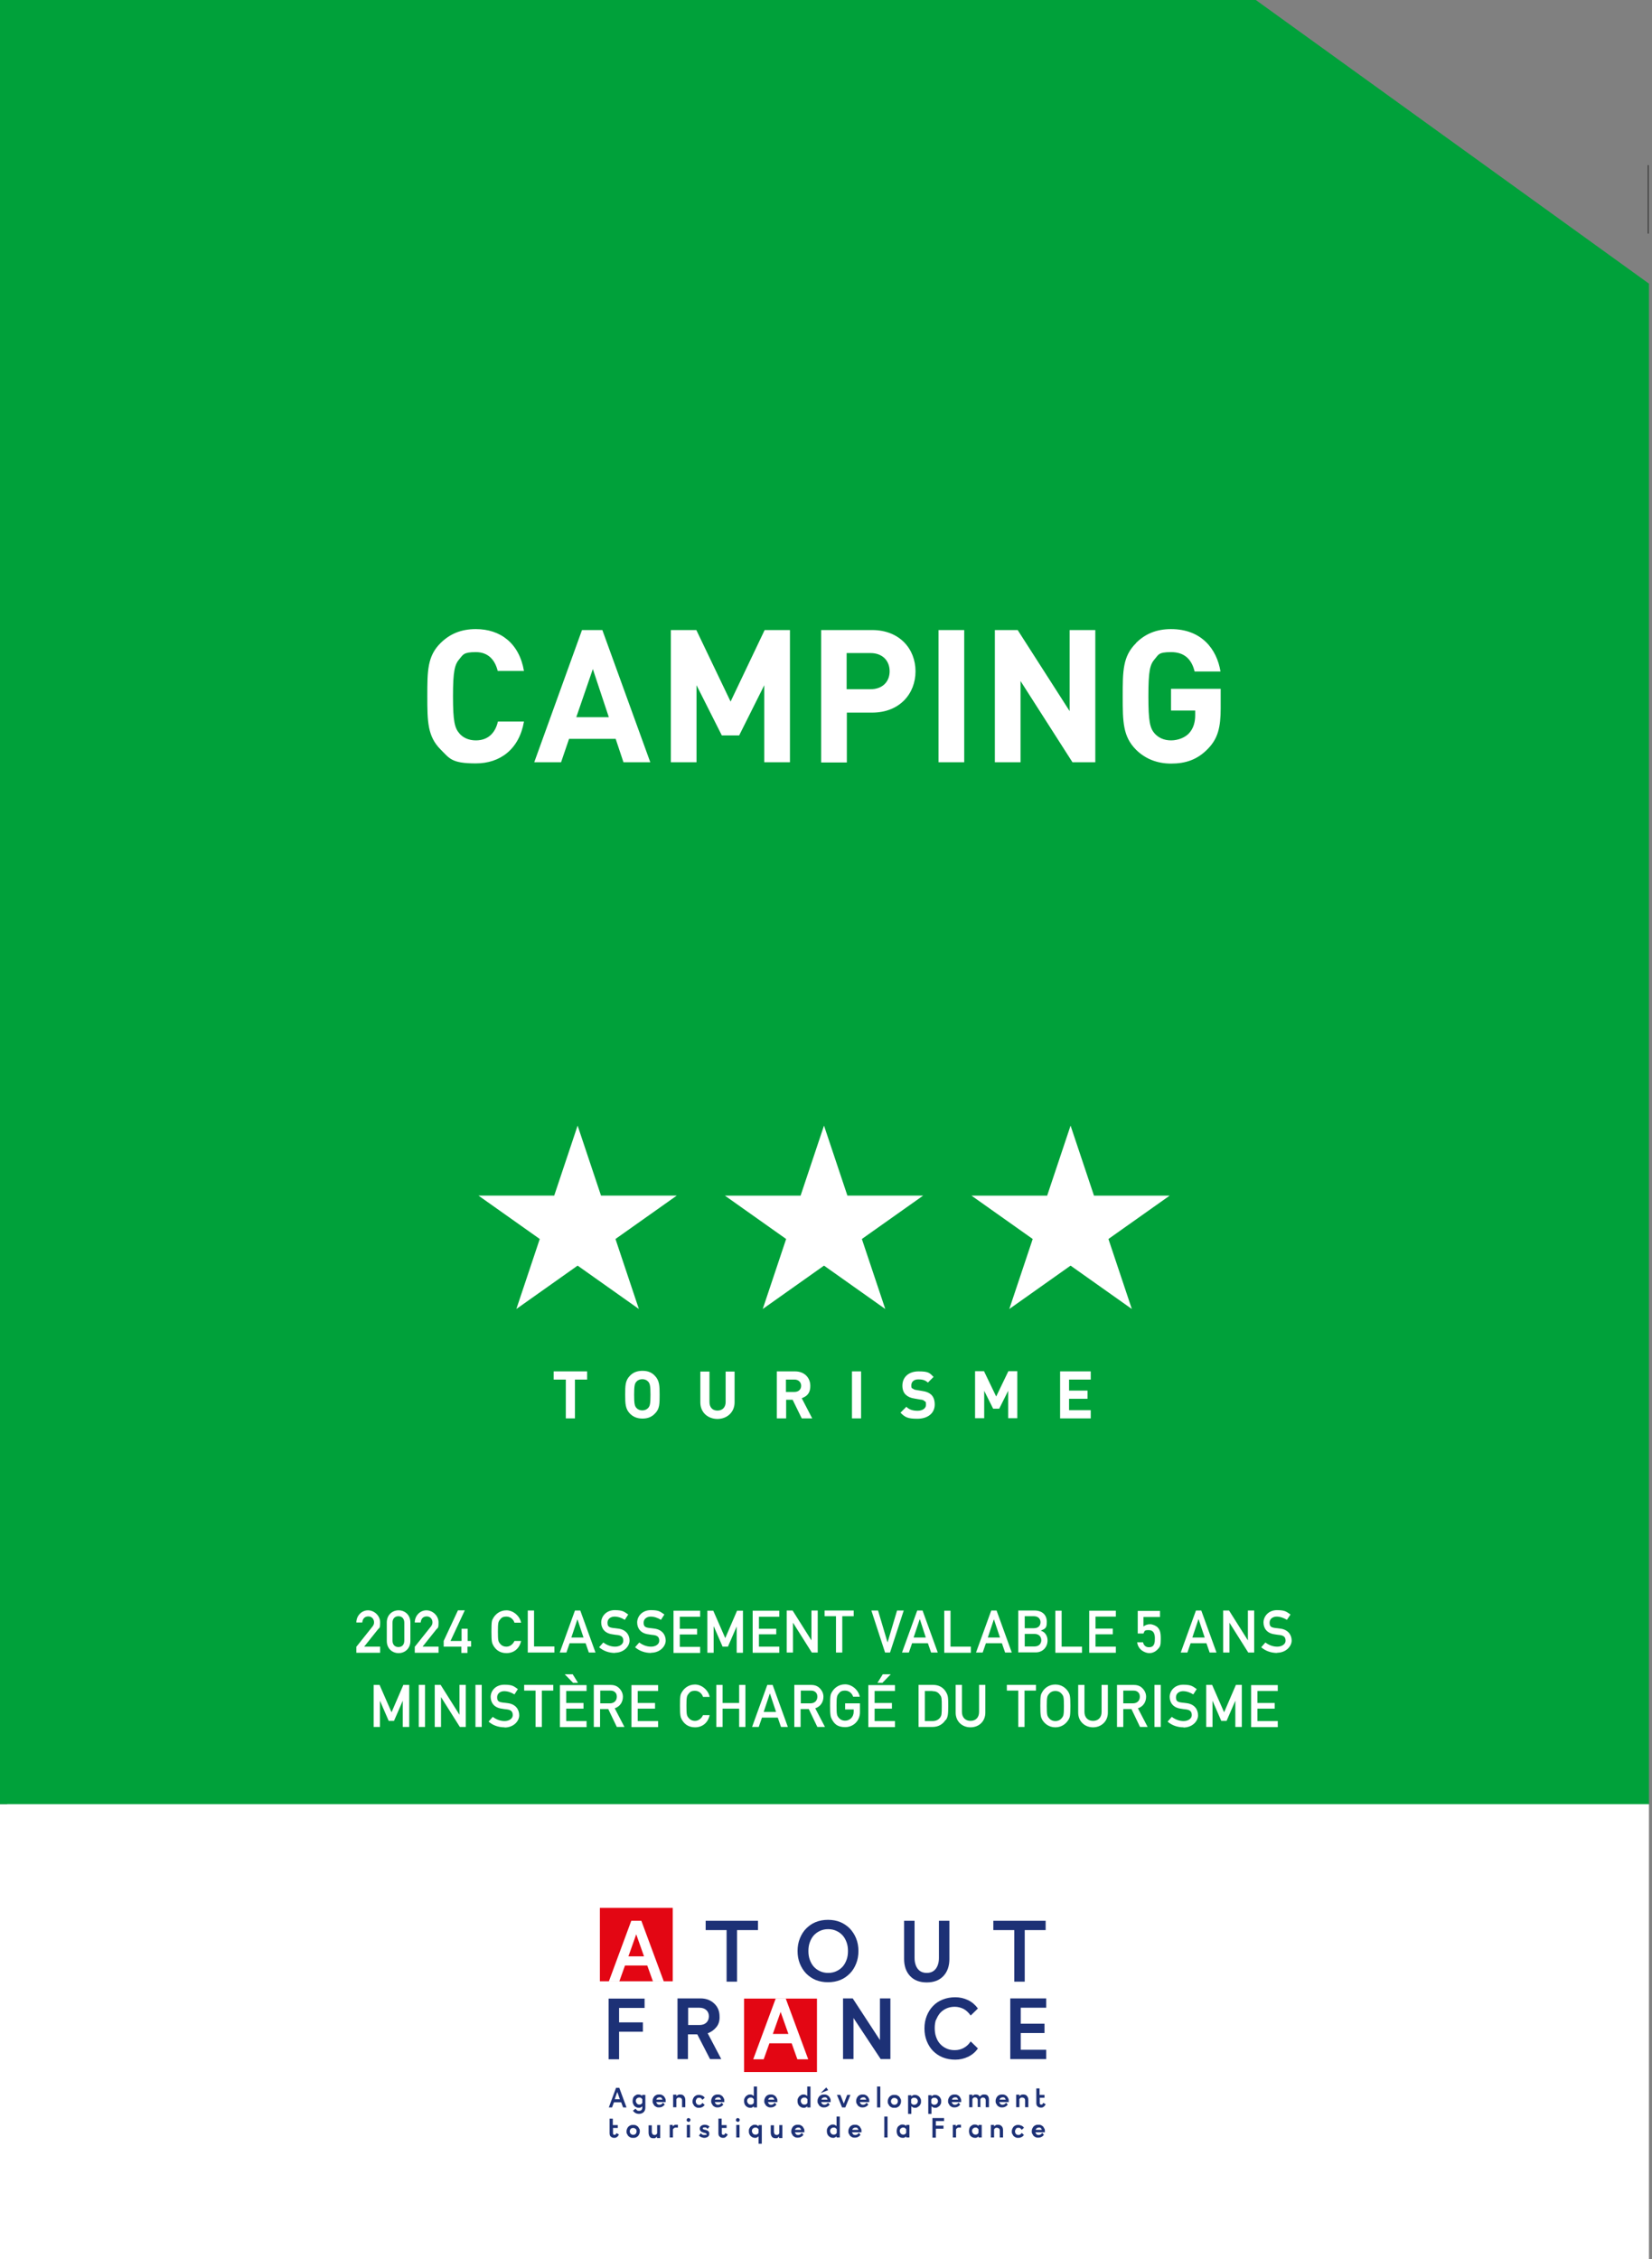 <svg xmlns="http://www.w3.org/2000/svg" version="1.1" viewBox="0 0 868.3 1187.6"><rect x="0" y="0" width="868.3" height="1187.6" fill="#808080" stroke="none"/><defs><clipPath id="clippath"><path class="st7" d="M315.3 1002.9h234.6v124H315.3z"/></clipPath><clipPath id="clippath-1"><path class="st7" d="M315.3 1002.9h234.6v124H315.3z"/></clipPath><clipPath id="clippath-2"><path class="st7" d="M315.3 1002.9h234.6v124H315.3z"/></clipPath><style>.st5{fill:#fff}.st7{fill:none}.st12{fill:#1d3176}.st13{fill:#00a13a}</style></defs><path class="st5" d="M3.8 168.3h862.7v1021.1H3.8z" id="Calque_2"/><g id="Calque_1"><g id="Elément"><path class="st7" d="M199.7 865.6h-8.4l7.1-8.9c.9-1.2 1.3-2.4 1.3-3.9 0-3.5-2.7-6.3-6.4-6.3s-6.1 2.8-6.1 6.4h3.1c.2-2 1.5-3.2 3.2-3.2s3 1.6 3 3.1-.1 1.3-.8 2.2l-8.6 10.8v3h12.5v-3.2zm6 34.5l-6.3-14.4h-3.1v22.1h3.3V894l4.6 10.6h2.8l4.6-10.6h.1v13.8h3.3v-22.1h-3.2l-6.1 14.4zm3.7-53.6c-3.2 0-6.2 2.3-6.2 6.4v9.7c0 4.1 3 6.4 6.2 6.4s6.2-2.3 6.2-6.4v-9.7c0-4.1-3-6.4-6.2-6.4zm40.7-445.2c12.8 0 22.8-7.4 25.3-22h-13.7c-1.4 5.7-4.9 9.9-11.6 9.9s-6.7-1.4-8.6-3.6c-2.5-2.9-3.4-6.3-3.4-19.6s.9-16.7 3.4-19.6c1.9-2.2 4.9-3.6 8.6-3.6 6.7 0 10.2 4.2 11.5 9.9h13.8c-2.5-14.5-12.4-22-25.3-22s-13.8 2.6-18.5 7.3c-6.9 6.9-7 14.7-7 28s0 21.1 7 28c4.8 4.7 10.6 7.3 18.5 7.3zm118 319.6v16.2c0 5.2 4 8.7 9 8.7s9-3.4 9-8.7v-16.2h-4.7v16c0 2.8-1.7 4.5-4.3 4.5s-4.2-1.7-4.2-4.5v-16h-4.8zm-1.9-360.7l13.2 26.4h9.2l13.1-26.4v40.5h13.5v-69.5h-13.3L384 368.8l-18-37.6h-13.3v69.5h13.5v-40.5zm-64 385.4v-20.4h6.4v-4.3H291v4.3h6.4v20.4h4.8zm-3.1-357.2h24.5l4.1 12.3h14l-25.2-69.5H306l-25.2 69.5h14.1l4.2-12.3zm-32.9 461.4c2.1 0 3.7 1.5 4.2 3.2h3.5c-.7-3.6-3.5-6.5-7.7-6.5s-5.8 2-6.9 4c-.7 1.3-1 1.9-1 7.2s.2 6 1 7.3c1.1 1.9 3.4 4 6.9 4s6.8-2.2 7.7-6.4h-3.5c-.9 2-2.3 3-4.2 3s-2.7-.7-3.4-1.6c-.9-1.1-1.1-1.7-1.1-6.3s.2-5.1 1.1-6.3c.7-.9 1.8-1.6 3.4-1.6zm-16.3 35.9h3.3v22.1h-3.3zm17 9.5c-1.1-.1-1.9-.2-2.5-.3-2.2-.3-3.1-1.6-3.1-2.8 0-2.1 1.6-3.2 3.7-3.2s3.8.7 5.4 1.7l1.8-2.8c-2-1.3-4.4-2.3-7.1-2.3-4.5 0-7.2 2.7-7.2 6.4s2 5.7 5.8 6.2c1.1.2 1.9.3 2.9.4 2 .2 2.9 1.4 2.9 3s-1.6 3.1-4.3 3.1-4.6-.9-6.2-2.2l-2.2 2.5c2.3 2 5.1 3 8.4 3 4.7 0 7.7-2.4 7.7-6.4s-1.9-5.9-6-6.4zm8.6-6.5h6v19.1h3.3v-19.1h6v-3h-15.3v3zm-55.5-3h3.3v22.1H220zm25.7-29.6h-3.2v6.4h-5.8l7.5-16h-3.5l-7.5 16v3.1h9.3v3.3h3.2v-3.3h1.8v-3.1h-1.8v-6.4zm-15.3 9.5H222l7.1-8.9c.9-1.2 1.3-2.4 1.3-3.9 0-3.5-2.7-6.3-6.4-6.3s-6.1 2.8-6.1 6.4h3.1c.2-2 1.5-3.2 3.2-3.2s3 1.6 3 3.1-.1 1.3-.8 2.2l-8.6 10.8v3h12.5v-3.2zm11.1 35.8h-.1l-9.9-15.7h-3.1v22.1h3.3v-15.7l10 15.7h3.1v-22.1h-3.3v15.7zm313.1-54.7v22h14.1v-3.1H558v-18.9h-3.4zm-273.9 0h-3.3v22h14v-3.1h-10.7v-18.9zm292.6-121.5v-4.3h-16.2v24.7h16.2v-4.3h-11.4v-6h9.7V731h-9.7v-5.8h11.4zm-77 121.5v22h14v-3.1h-10.7v-18.9h-3.3zm38.4-101.1v-24.7H530l-6.4 13.3-6.4-13.3h-4.7v24.7h4.8v-14.4l4.7 9.3h3.2l4.7-9.3v14.4h4.8zm-4.2-57.5l32.1-22.8 32.2 22.8-12.2-36.8 32.1-22.8H575l-12.4-36.8-12.2 36.8h-39.8l32.2 22.8-12.3 36.8zm85-286.8c7.4 0 13.8-1.8 19.5-7.9 5-5.3 6.6-11.1 6.6-21.2V362h-26.1v11.4h12.7v2.5c0 3.6-.9 6.7-3.1 9.3-2.1 2.4-5.4 3.9-9.6 3.9s-6.6-1.4-8.6-3.6c-2.5-2.9-3.3-6.3-3.3-19.6s.8-16.6 3.3-19.5c2-2.2 4.9-3.7 8.6-3.7 6.9 0 10.9 3.5 12.4 10.2h13.6c-1.8-11.7-9.9-22.3-26-22.3s-13.7 2.6-18.4 7.3c-6.9 6.9-7 14.7-7 28s0 21.1 7 28c4.7 4.7 10.6 7.3 18.4 7.3zm13.1 445.4l-8 22h3.5l1.7-4.9h8.3l1.7 4.9h3.5l-8-22h-2.7zm-92.2-488.6l27.3 42.6h12v-69.5h-13.4v42.6l-27.4-42.6h-12v69.5h13.5v-42.6zm-53.8 366.8c1.6 0 3.5.2 5 1.7l3-3c-2.1-2-4.5-2.9-7.9-2.9-5.3 0-8.5 3.1-8.5 7.5s.6 3.7 1.8 4.8c1.1 1.1 2.6 1.7 4.7 2l2.9.5c1.2.2 1.7.4 2.2.8.5.5.8 1.2.8 2 0 2-1.5 3.1-4.4 3.1s-4.3-.5-5.9-2.1l-3.1 3.1c2.4 2.5 5.2 3.2 8.9 3.2s9.1-2.7 9.1-7.5-.6-4-1.9-5.2c-1.1-1-2.4-1.6-4.7-1.9l-2.9-.5c-1-.1-1.7-.5-2.2-.9-.5-.5-.7-1.1-.7-1.8 0-1.7 1.2-3.1 3.7-3.1zm-69.4-73.6L401 688.1l32.1-22.8 32.2 22.8-12.3-36.8 32.2-22.8h-39.8l-12.3-36.8-12.2 36.8h-39.8l32.1 22.8zm80.1-320.1h13.5v69.5h-13.5zm-83.7 518.6v-3.1h-14v22h14v-3.1h-10.7v-6.5h9.1v-3h-9.1v-6.3h10.7zM445 374.6h13.3c14.4 0 22.8-9.9 22.8-21.7s-8.4-21.7-22.8-21.7h-26.8v69.5H445v-26.2zm-2.3 494.1v-19.1h6v-2.9h-15.3v2.9h6v19.1h3.3zm-29.6-133h3.4l4.8 9.8h5.5l-5.5-10.6c2.4-.9 4.5-3 4.5-6.5s-3-7.6-8-7.6h-9.6v24.7h4.8v-9.8zm48.1 148.9h2.6l4.4-4.5H464l-2.8 4.5zm10.3-37.9l-4.9 16.8h-.1l-5-16.8H458l7.2 22h2.6l7.3-22h-3.6zM315.9 628.5l-12.3-36.8-12.3 36.8h-39.7l32.1 22.8-12.3 36.8 32.2-22.8 32.2 22.8-12.3-36.8 32.2-22.8h-39.8zm238.8 257c-3.4 0-5.8 2.1-6.9 4-.7 1.3-1 1.9-1 7.2s.2 6 1 7.3c1 1.9 3.4 4 6.9 4s5.8-2.1 6.9-4c.7-1.3 1-2 1-7.3s-.2-5.9-1-7.2c-1.1-1.9-3.4-4-6.9-4zm-65.4-16.8h3.5l-8-22H482l-7.9 22h3.5l1.7-4.9h8.3l1.7 4.9zm89.6 31.3c0 3-1.9 4.7-4.5 4.7s-4.5-1.6-4.5-4.7v-14.2h-3.3v14.6c0 4.6 3.4 7.7 7.8 7.7s7.8-3.1 7.8-7.7v-14.6h-3.3V900zm-6.4-31.3h14v-3.1h-10.7v-6.5h9.1v-3h-9.1v-6.3h10.7v-3.1h-14v22zM514.6 900c0 3-1.9 4.7-4.5 4.7s-4.5-1.6-4.5-4.7v-14.2h-3.3v14.6c0 4.6 3.4 7.7 7.8 7.7s7.8-3.1 7.8-7.7v-14.6h-3.3V900zm87.7-8.1c0-2-1-3.7-2.2-4.7-1.2-1-2.6-1.5-4.5-1.5H587v22.1h3.3v-9.4h4.3l4.5 9.4h3.9l-5.1-9.8c2.6-.9 4.3-3.2 4.3-6.1zm-111.9-6.2h-7.7v22.1h7.4c3.3 0 5.5-1.6 6.8-3.7 1-1.6 1.2-2.4 1.2-7.4s0-5.4-1.2-7.3c-1.4-2.4-3.8-3.7-6.7-3.7zm-196.1 22.1h14v-3.2h-10.7v-6.4h9.1v-3h-9.1v-6.3h10.7v-3.2h-14v22.1zm234.8-19.1h6v19.1h3.4v-19.1h6v-3h-15.4v3zm21.5-26.2c0-2.2-1.2-4.5-3.6-5.1 2.6-1.2 3.2-3 3.2-4.8 0-3.5-2.2-5.9-6.5-5.9h-8.5v22.1h9.2c3.3 0 6.1-2.4 6.1-6.3zm56.2 23.2h3.3v22.1h-3.3zm52.4-39h-3.3v15.6l-10-15.6h-3.1v22h3.3V853h.1l9.9 15.7h3.1v-22zm-1.6 61.1h14v-3.2h-10.7v-6.4h9.2v-3h-9.2v-6.3h10.7v-3.2h-14v22.1z"/><path class="st5" d="M-.4 948.4h867.1v241H-.4z"/><path class="st7" d="M673 856.1c-1-.1-1.9-.2-2.5-.3-2.2-.3-3.1-1.6-3.1-2.8 0-2.1 1.6-3.2 3.7-3.2s3.8.7 5.4 1.7l1.9-2.8c-2-1.3-4.4-2.3-7.1-2.3-4.5 0-7.1 2.7-7.1 6.5s2 5.7 5.8 6.2c1.1.2 1.9.3 2.9.4 2 .2 2.9 1.4 2.9 3s-1.6 3.1-4.4 3.1-4.5-.9-6.2-2.2l-2.2 2.5c2.3 2.1 5.1 3 8.4 3 4.7 0 7.7-2.4 7.7-6.4s-1.9-5.9-6-6.3zm-68.4-2.5c-1.4 0-2.5.4-3.5 1.2v-5h8.7v-3.2h-11.7v11.9h3c.7-1.3 1.6-1.8 2.8-1.8 2.6 0 3.2 1.8 3.2 4.2s0 4.8-3.1 4.8-2.8-1-3.1-2.6h-3.1c.5 4.1 3.6 5.7 6.4 5.7s3.8-1.2 4.7-2.4c1-1.2 1.4-2.3 1.4-5.3s-.5-4.7-1.7-6.1c-.8-.9-2.2-1.6-3.9-1.6zm19.2 41.6c-1.1-.1-1.9-.2-2.5-.3-2.2-.3-3.1-1.6-3.1-2.8 0-2.1 1.6-3.2 3.7-3.2s3.8.7 5.4 1.7l1.8-2.8c-2-1.3-4.4-2.3-7.1-2.3-4.5 0-7.1 2.7-7.1 6.4s2 5.7 5.8 6.2c1.1.2 1.9.3 2.9.4 2 .2 2.9 1.4 2.9 3s-1.6 3.1-4.3 3.1-4.6-.9-6.2-2.2l-2.2 2.5c2.3 2 5.1 3 8.4 3 4.7 0 7.7-2.4 7.7-6.4s-1.9-5.9-6-6.4zm19.5 4.9l-6.3-14.4h-3.2v22.1h3.4V894l4.6 10.6h2.8l4.6-10.6v13.8h3.4v-22.1h-3.2l-6.1 14.4zm-119.5-53.4H521l-8 22h3.5l1.7-4.9h8.3l1.7 4.9h3.5l-7.9-22zm-196.4 45.2c0-2-1-3.7-2.2-4.7-1.2-1-2.6-1.5-4.5-1.5h-8.6v22.1h3.3v-9.4h4.3l4.5 9.4h3.9L323 898c2.7-.9 4.3-3.2 4.3-6.1zm40.6-26.3h-10.7v-6.5h9.1v-3h-9.1v-6.3H368v-3.1h-14v22h14v-3.1zm-43-9.5c-1-.1-1.9-.2-2.5-.3-2.2-.3-3.1-1.6-3.1-2.8 0-2.1 1.6-3.2 3.7-3.2s3.8.7 5.4 1.7l1.8-2.8c-2-1.3-4.4-2.3-7.1-2.3-4.5 0-7.1 2.7-7.1 6.5s2 5.7 5.8 6.2c1.1.2 1.9.3 2.9.4 2 .2 2.9 1.4 2.9 3s-1.6 3.1-4.3 3.1-4.6-.9-6.2-2.2l-2.2 2.5c2.3 2.1 5.1 3 8.4 3 4.7 0 7.7-2.4 7.7-6.4s-1.9-5.9-6-6.3zm18.9 0c-1.1-.1-1.9-.2-2.5-.3-2.2-.3-3.1-1.6-3.1-2.8 0-2.1 1.6-3.2 3.7-3.2s3.8.7 5.4 1.7l1.8-2.8c-2-1.3-4.4-2.3-7.1-2.3-4.5 0-7.2 2.7-7.2 6.5s2 5.7 5.8 6.2c1.1.2 1.9.3 2.9.4 2 .2 2.9 1.4 2.9 3s-1.6 3.1-4.3 3.1-4.6-.9-6.2-2.2l-2.2 2.5c2.3 2.1 5.1 3 8.4 3 4.7 0 7.7-2.4 7.7-6.4s-1.9-5.9-6-6.3zm.3-112.9c2.4-2.5 2.5-5.2 2.5-9.9s0-7.5-2.5-10c-1.6-1.7-3.7-2.6-6.5-2.6s-4.9.9-6.6 2.6c-2.4 2.5-2.5 5.2-2.5 10s0 7.5 2.5 9.9c1.6 1.7 3.7 2.6 6.6 2.6s4.9-.9 6.5-2.6zm112.2 164.6h14v-3.2h-10.7v-6.4h9.1v-3h-9.1v-6.3h10.7v-3.2h-14v22.1zM301 880.1h-4.1l4.3 4.5h2.6l-2.8-4.5zm3.9-33.4h-2.8l-8 22h3.5l1.7-4.9h8.4l1.6 4.9h3.6l-8-22zm27 61.1h14v-3.2h-10.7v-6.4h9.1v-3h-9.1v-6.3h10.7v-3.2h-14v22.1zm98-39.1v-22h-3.4v15.6l-9.9-15.6h-3.2v22h3.4V853l9.9 15.7h3.2zm14.3 30.1h4.5v1.2c0 2.8-2 4.7-4.5 4.7s-2.7-.8-3.4-1.6c-.9-1.1-1.1-1.7-1.1-6.3s.2-5.1 1.1-6.3c.7-.9 1.8-1.6 3.4-1.6s3.7 1.5 4.2 3.2h3.5c-.7-3.6-3.5-6.5-7.7-6.5s-5.8 2.1-6.9 4c-.7 1.3-1 1.9-1 7.2s.2 6 1 7.3c1.1 1.9 3.4 4 6.9 4s7.8-3.5 7.8-7.8v-4.5h-7.8v3.2zm-11.5-6.9c0-2-1-3.7-2.2-4.7-1.2-1-2.6-1.5-4.5-1.5h-8.6v22.1h3.3v-9.4h4.3l4.5 9.4h3.9l-5.1-9.8c2.7-.9 4.3-3.2 4.3-6.1zm-67.4-3c2.1 0 3.7 1.5 4.2 3.2h3.5c-.7-3.6-3.5-6.5-7.7-6.5s-5.8 2.1-6.9 4c-.7 1.3-1 1.9-1 7.2s.2 6 1 7.3c1.1 1.9 3.4 4 6.9 4s6.8-2.2 7.7-6.4h-3.5c-.9 2-2.3 3-4.2 3s-2.7-.8-3.4-1.6c-.9-1.1-1.1-1.7-1.1-6.3s.2-5.1 1.1-6.3c.7-.9 1.8-1.6 3.4-1.6zm38-3.2l-8 22.1h3.5l1.7-4.9h8.3l1.7 4.9h3.5l-8-22.1h-2.7zm-20.7-20.1l4.5-10.6h.1v13.7h3.3v-22h-3.1l-6.2 14.3-6.2-14.3h-3.2v22h3.3V855h.1l4.6 10.6h2.8zm65.2-144.7h4.8v24.7h-4.8zm-59.3 174.3h-8.7v-9.5h-3.3v22.1h3.3v-9.6h8.7v9.6h3.3v-22.1h-3.3v9.5z"/><path class="st13" d="M866.7 149.1L658.4-1.2H-.4v949.6h867.1V149.1zM597.1 338c4.7-4.7 10.6-7.3 18.4-7.3 16.1 0 24.1 10.6 26 22.3h-13.6c-1.6-6.6-5.5-10.2-12.4-10.2s-6.6 1.5-8.6 3.7c-2.5 2.9-3.3 6.2-3.3 19.5s.8 16.7 3.3 19.6c2 2.2 4.9 3.6 8.6 3.6s7.5-1.5 9.6-3.9c2.2-2.5 3.1-5.7 3.1-9.3v-2.5h-12.7v-11.4h26.1v10.2c0 10.1-1.5 15.9-6.6 21.2-5.7 6-12.1 7.9-19.5 7.9s-13.7-2.6-18.4-7.3c-6.9-6.9-7-14.7-7-28s0-21.1 7-28zm42.2 530.7h-3.5l-1.7-4.9h-8.3l-1.7 4.9h-3.5l8-22.1h2.8l8 22.1zM522.9 331.2h12l27.3 42.6v-42.6h13.5v69.5h-12L536.4 358v42.7h-13.5v-69.5zm27.5 297.3l12.3-36.8 12.3 36.8h39.8l-32.2 22.8 12.3 36.8-32.2-22.8-32.2 22.8 12.3-36.8-32.2-22.8h39.8zM571.6 731v4.3h-9.7v6h11.4v4.3h-16.1v-24.7h16.1v4.3h-11.4v5.8h9.7zm-2.9 134.6v3.2h-14v-22.1h3.3v18.9h10.7zm-43.5-125.1H522l-4.7-9.4v14.4h-4.8v-24.7h4.7l6.4 13.3 6.4-13.3h4.7v24.7h-4.8v-14.4l-4.7 9.4zm-14.9 125.1v3.2h-14v-22.1h3.3v18.9h10.7zm-17-534.4h13.5v69.5h-13.5v-69.5zm-13.7 398.6c.5.5 1.2.8 2.2.9l2.9.5c2.2.3 3.6.9 4.7 1.9 1.3 1.2 1.9 3 1.9 5.2 0 4.8-3.9 7.5-9.1 7.5s-6.5-.8-8.9-3.2l3.1-3.1c1.5 1.6 3.6 2.1 5.9 2.1s4.4-1.1 4.4-3.1-.2-1.5-.8-2c-.5-.5-1-.7-2.2-.8l-2.9-.5c-2.2-.3-3.6-1-4.7-2-1.2-1.1-1.8-2.8-1.8-4.8 0-4.4 3.2-7.5 8.5-7.5s5.8.8 7.9 2.9l-3 3c-1.5-1.5-3.4-1.7-5-1.7-2.5 0-3.7 1.4-3.7 3.1s.2 1.3.7 1.8zm-11.8 138.9h-2.6l-7.2-22.1h3.5l5 16.8 5-16.8h3.5l-7.2 22.1zm.4 11.4l-4.4 4.5h-2.6l2.8-4.5h4.1zm-36.6-548.9h26.8c14.4 0 22.8 9.9 22.8 21.7s-8.4 21.7-22.8 21.7h-13.3v26.2h-13.5v-69.5zm1.5 260.5l12.3 36.8h39.8L453 651.3l12.3 36.8-32.2-22.8-32.2 22.8 12.3-36.8-32.2-22.8h39.8l12.3-36.8zm.3 257.9v-3h15.3v3h-6v19.1h-3.3v-19.1h-6zm-25.4 6.5v3h-9.1v6.5h10.7v3.2h-14v-22.1h14v3.2h-10.7v6.3h9.1zm.3-110.5v-24.7h9.6c5 0 8 3.4 8 7.6s-2.1 5.6-4.5 6.5l5.5 10.6h-5.5l-4.8-9.8h-3.4v9.8h-4.8zm-31.2-4.1c2.6 0 4.3-1.7 4.3-4.5v-16h4.7v16.2c0 5.2-4 8.7-9 8.7s-9-3.4-9-8.7V721h4.8v16c0 2.8 1.6 4.5 4.2 4.5zm-24.4-410.3H366l18 37.6 17.9-37.6h13.3v69.5h-13.5v-40.5l-13.2 26.4h-9.1l-13.3-26.4v40.5h-13.5v-69.5zm-16.9 356.9l-32.2-22.8-32.2 22.8 12.3-36.8-32.2-22.8h39.8l12.3-36.8 12.3 36.8h39.8l-32.2 22.8 12.3 36.8zM291 725.2v-4.3h17.6v4.3h-6.4v20.4h-4.8v-20.4H291zm15-394h10.6l25.2 69.5h-14.1l-4.1-12.3h-24.5l-4.2 12.3h-14.1l25.1-69.5zm-74.4 6.8c4.8-4.7 10.6-7.3 18.5-7.3 12.9 0 22.8 7.4 25.3 22h-13.8c-1.4-5.7-4.9-9.9-11.5-9.9s-6.7 1.4-8.6 3.6c-2.5 2.9-3.4 6.3-3.4 19.6s.9 16.7 3.4 19.6c1.9 2.2 4.9 3.6 8.6 3.6 6.7 0 10.3-4.2 11.6-9.9h13.7c-2.5 14.5-12.5 22-25.3 22s-13.8-2.6-18.5-7.3c-6.9-6.9-7-14.7-7-28s0-21.1 7-28zm-44.4 527.8l8.6-10.8c.7-.9.8-1.6.8-2.2 0-1.6-1.1-3.1-3-3.1s-3 1.2-3.2 3.2h-3.1c0-3.6 2.8-6.4 6.1-6.4s6.4 2.8 6.4 6.3-.4 2.7-1.3 3.9l-7.1 8.9h8.4v3.2h-12.5v-3zm27.8 42h-3.3V894l-4.6 10.6h-2.8l-4.6-10.6v13.8h-3.3v-22.1h3.1l6.3 14.4 6.2-14.4h3.1v22.1zm.7-45.2c0 4.1-3 6.4-6.2 6.4s-6.2-2.3-6.2-6.4v-9.7c0-4.1 3-6.4 6.2-6.4s6.2 2.3 6.2 6.4v9.7zm2.2 3.2l8.6-10.8c.7-.9.8-1.6.8-2.2 0-1.6-1.1-3.1-3-3.1s-3 1.2-3.2 3.2H218c0-3.6 2.8-6.4 6.1-6.4s6.4 2.8 6.4 6.3-.4 2.7-1.3 3.9l-7.1 8.9h8.4v3.2H218v-3zm5.5 42h-3.3v-22.1h3.3v22.1zm21.4 0h-3.1l-9.9-15.7v15.7h-3.3v-22.1h3.1l9.9 15.7v-15.7h3.3v22.1zm2.7-42.2h-1.8v3.3h-3.2v-3.3h-9.3v-3l7.5-16.1h3.6l-7.5 16.1h5.8v-6.4h3.2v6.4h1.8v3zm5.7 42.2h-3.3v-22.1h3.3v22.1zm12 .2c-3.2 0-6.1-1-8.4-3l2.2-2.5c1.7 1.3 3.9 2.2 6.2 2.2s4.3-1.2 4.3-3.1-.9-2.7-2.9-3c-1-.1-1.8-.2-2.9-.4-3.8-.5-5.8-3-5.8-6.2s2.6-6.4 7.2-6.4 5.1 1 7.1 2.3l-1.8 2.8c-1.6-1-3.5-1.7-5.4-1.7s-3.7 1.1-3.7 3.2.9 2.5 3.1 2.8c.6 0 1.4.2 2.5.3 4.1.5 6 3.3 6 6.4s-3 6.4-7.7 6.4zm-2.4-44c.7.9 1.8 1.6 3.4 1.6s3.3-1 4.2-3h3.5c-.9 4.1-3.9 6.4-7.7 6.4s-5.8-2.1-6.9-4c-.7-1.3-1-1.9-1-7.3s.2-5.9 1-7.2c1.1-1.9 3.4-4 6.9-4s7 2.9 7.7 6.5h-3.5c-.5-1.7-2.1-3.2-4.2-3.2s-2.7.7-3.4 1.6c-.9 1.1-1.1 1.7-1.1 6.3s.2 5.2 1.1 6.3zm28 24.7h-6v19.1h-3.3v-19.1h-6v-3h15.3v3zm.6-20h-14v-22.1h3.3v18.9h10.7v3.2zm16.9 20.2h-10.7v6.3h9.1v3h-9.1v6.5h10.7v3.2h-14v-22.1h14v3.2zm-11.4-8.8h4.1l2.8 4.5h-2.6l-4.4-4.5zm10.8-16.3h-8.3l-1.7 4.9h-3.5l8-22.1h2.8l8 22.1h-3.5l-1.7-4.9zm16.5 44l-4.5-9.4h-4.3v9.4h-3.3v-22.1h8.6c1.8 0 3.3.4 4.5 1.5 1.2 1.1 2.2 2.7 2.2 4.7 0 2.9-1.6 5.2-4.3 6.1l5.1 9.8h-3.9zm-.9-38.9c-3.2 0-6.1-1-8.4-3l2.2-2.5c1.7 1.3 3.9 2.2 6.2 2.2s4.3-1.2 4.3-3.1-.9-2.7-2.9-3c-1-.1-1.8-.2-2.9-.4-3.8-.5-5.8-3-5.8-6.2s2.6-6.5 7.1-6.5 5.1 1 7.1 2.3l-1.8 2.8c-1.6-1-3.5-1.7-5.4-1.7s-3.7 1.1-3.7 3.2.9 2.5 3.1 2.8c.6 0 1.4.2 2.5.3 4.1.5 6 3.3 6 6.3s-3 6.4-7.7 6.4zm5.3-135.7c0-4.7 0-7.5 2.5-10 1.6-1.7 3.7-2.6 6.6-2.6s4.9.9 6.5 2.6c2.4 2.5 2.5 5.2 2.5 10s0 7.5-2.5 9.9c-1.6 1.7-3.7 2.6-6.5 2.6s-4.9-.9-6.6-2.6c-2.4-2.5-2.5-5.2-2.5-9.9zm17.3 155.7h-10.7v6.3h9.1v3h-9.1v6.5h10.7v3.2h-14v-22.1h14v3.2zm-3.7-20c-3.2 0-6.1-1-8.4-3l2.2-2.5c1.7 1.3 3.9 2.2 6.2 2.2s4.3-1.2 4.3-3.1-.9-2.7-2.9-3c-1-.1-1.8-.2-2.9-.4-3.8-.5-5.8-3-5.8-6.2s2.6-6.5 7.2-6.5 5.1 1 7.1 2.3l-1.8 2.8c-1.6-1-3.5-1.7-5.4-1.7s-3.7 1.1-3.7 3.2.9 2.5 3.1 2.8c.6 0 1.4.2 2.5.3 4.1.5 6 3.3 6 6.3s-3 6.4-7.7 6.4zm11.8-22.2h14v3.2h-10.7v6.3h9.1v3h-9.1v6.5H368v3.2h-14v-22.1zm7.9 56.3c.7.9 1.8 1.6 3.4 1.6s3.3-1 4.2-3h3.5c-.9 4.1-3.9 6.4-7.7 6.4s-5.8-2.1-6.9-4c-.7-1.3-1-2-1-7.3s.2-5.9 1-7.2c1.1-1.9 3.4-4 6.9-4s7 2.9 7.7 6.5h-3.5c-.5-1.7-2.1-3.2-4.2-3.2s-2.7.7-3.4 1.6c-.9 1.1-1.1 1.7-1.1 6.3s.2 5.2 1.1 6.3zm13.2-48v13.8h-3.3v-22.1h3.1l6.3 14.4 6.2-14.4h3.1v22.1h-3.3V855l-4.6 10.6h-2.8l-4.6-10.6zm16.7 52.8h-3.3v-9.6h-8.7v9.6h-3.3v-22.1h3.3v9.5h8.7v-9.5h3.3v22.1zm18.7 0l-1.7-4.9h-8.3l-1.7 4.9h-3.5l8-22.1h2.8l8 22.1h-3.5zm6.3-54.8v15.7h-3.3v-22.1h3.1l9.9 15.7v-15.7h3.3v22.1h-3.1l-9.9-15.7zm12.8 54.8l-4.5-9.4h-4.3v9.4h-3.3v-22.1h8.6c1.8 0 3.3.4 4.5 1.5 1.2 1.1 2.2 2.7 2.2 4.7 0 2.9-1.6 5.2-4.3 6.1l5.1 9.8h-3.9zm22.4-7.7c0 4.4-3.4 7.8-7.8 7.8s-5.8-2.1-6.9-4c-.7-1.3-1-2-1-7.3s.2-5.9 1-7.2c1.1-1.9 3.4-4 6.9-4s7 2.9 7.7 6.5h-3.5c-.5-1.7-2.1-3.2-4.2-3.2s-2.7.7-3.4 1.6c-.9 1.1-1.1 1.7-1.1 6.3s.2 5.2 1.1 6.3c.7.9 1.8 1.6 3.4 1.6 2.5 0 4.5-1.9 4.5-4.7v-1.2h-4.5v-3.2h7.8v4.5zm.6-154.5h-4.8v-24.7h4.8v24.7zm17.8 143.3h-10.7v6.3h9.1v3h-9.1v6.5h10.7v3.2h-14v-22.1h14v3.2zm7.2-20.2h-3.5l8-22.1h2.8l8 22.1h-3.5l-1.7-4.9h-8.3l-1.7 4.9zm19.4 35.4c-1.3 2.1-3.6 3.7-6.8 3.7h-7.4v-22.1h7.7c2.9 0 5.3 1.3 6.7 3.7 1.1 1.9 1.2 2.7 1.2 7.3s-.2 5.8-1.2 7.4zm20.9-3.8c0 4.6-3.4 7.7-7.8 7.7s-7.8-3.1-7.8-7.7v-14.6h3.3v14.2c0 3 1.9 4.7 4.5 4.7s4.5-1.6 4.5-4.7v-14.2h3.3v14.6zm8.6-36.5h-8.3l-1.7 4.9H513l8-22.1h2.8l8 22.1h-3.5l-1.7-4.9zm18 24.9h-6v19.1h-3.3v-19.1h-6v-3h15.3v3zm-9.3-20v-22.1h8.5c4.3 0 6.5 2.5 6.5 5.9s-.7 3.6-3.2 4.7c2.4.6 3.6 2.9 3.6 5.1 0 3.8-2.8 6.3-6.1 6.3h-9.2zm26.4 35.3c-1.1 1.9-3.4 4-6.9 4s-5.8-2.1-6.9-4c-.7-1.3-1-2-1-7.3s.2-5.9 1-7.2c1-1.9 3.4-4 6.9-4s5.8 2.1 6.9 4c.7 1.3 1 1.9 1 7.2s-.2 6-1 7.3zm20.7-3.7c0 4.6-3.5 7.7-7.8 7.7s-7.8-3.1-7.8-7.7v-14.6h3.3v14.2c0 3 1.9 4.7 4.5 4.7s4.5-1.6 4.5-4.7v-14.2h3.3v14.6zm4.2-50.5h-10.7v6.3h9.1v3h-9.1v6.5h10.7v3.2h-14v-22.1h14v3.2zm12.7 58l-4.5-9.4h-4.3v9.4h-3.3v-22.1h8.6c1.8 0 3.3.4 4.5 1.5 1.2 1.1 2.2 2.7 2.2 4.7 0 2.9-1.6 5.2-4.3 6.1l5.1 9.8h-3.9zm10.9 0h-3.3v-22.1h3.3v22.1zm-1.3-41.2c-.9 1.2-2.6 2.4-4.7 2.4s-5.9-1.6-6.4-5.7h3.1c.3 1.6 1.4 2.6 3.1 2.6 3.1 0 3.1-2.7 3.1-4.8s-.6-4.2-3.2-4.2-2.1.5-2.8 1.8h-3v-11.9h11.7v3.2H601v5c1-.8 2.2-1.2 3.5-1.2s3.1.8 3.9 1.6c1.2 1.3 1.7 2.4 1.7 6.1s-.4 4.1-1.4 5.3zm13.3 41.4c-3.2 0-6.1-1-8.4-3l2.2-2.5c1.7 1.3 3.9 2.2 6.2 2.2s4.3-1.2 4.3-3.1-.9-2.7-2.9-3c-1-.1-1.7-.2-2.9-.4-3.8-.5-5.8-3-5.8-6.2s2.6-6.4 7.1-6.4 5.1 1 7.1 2.3l-1.8 2.8c-1.6-1-3.5-1.7-5.4-1.7s-3.7 1.1-3.7 3.2.9 2.5 3.1 2.8c.6 0 1.4.2 2.5.3 4.1.5 6 3.3 6 6.4s-3 6.4-7.7 6.4zm30.5-.2h-3.3V894l-4.6 10.6h-2.8l-4.6-10.6v13.8H634v-22.1h3.1l6.3 14.4 6.2-14.4h3.1v22.1zm-6.4-54.8v15.7h-3.3v-22.1h3.1l9.9 15.7v-15.7h3.3v22.1h-3.1l-9.9-15.7zm25.4 35.9h-10.7v6.3h9.1v3h-9.1v6.5h10.7v3.2h-14v-22.1h14v3.2zm-.3-20c-3.2 0-6.1-1-8.4-3l2.2-2.5c1.7 1.3 3.9 2.2 6.2 2.2s4.4-1.2 4.4-3.1-.9-2.7-2.9-3c-1-.1-1.7-.2-2.9-.4-3.8-.5-5.8-3-5.8-6.2s2.6-6.5 7.1-6.5 5.1 1 7.1 2.3l-1.9 2.8c-1.6-1-3.5-1.7-5.4-1.7s-3.7 1.1-3.7 3.2.9 2.5 3.1 2.8c.6 0 1.4.2 2.5.3 4.1.5 6 3.3 6 6.3s-3 6.4-7.7 6.4z"/><path class="st13" d="M554.7 888.9c-1.6 0-2.7.7-3.4 1.6-.9 1.1-1.1 1.7-1.1 6.3s.2 5.2 1.1 6.3c.7.9 1.8 1.6 3.4 1.6s2.7-.7 3.4-1.6c.9-1.1 1.1-1.7 1.1-6.3s-.2-5.2-1.1-6.3c-.7-.9-1.8-1.6-3.4-1.6zm-230.5 3c0-1.2-.4-2-1.1-2.5-.6-.5-1.3-.7-2.4-.7h-5.2v6.7h5c2.5 0 3.7-1.6 3.7-3.5zm-12.6-540.2l-8.7 25.3H320l-8.4-25.3zm109.5 376.8c0-1.9-1.4-3.3-3.5-3.3h-4.5v6.5h4.5c2.1 0 3.5-1.3 3.5-3.3zm122.6 130.4h-5.1v6.6h5.1c2.5 0 3.6-1.6 3.6-3.3s-1.1-3.3-3.6-3.3zm-60.3-7.7l-3.2 9.6h6.4l-3.1-9.6h-.1zm6.7 37.7h-4v15.8h4c1.9 0 3.2-.7 4.1-1.9.7-1.1.8-1.7.8-5.8s0-4.9-1-6.1c-1-1.4-2.1-1.9-3.9-1.9zm-22.5-536c0-5.7-3.9-9.6-10-9.6H445v19h12.6c6.1 0 10-3.8 10-9.5zm79.3 499.9c0-1.7-1.1-3.2-3.5-3.2h-4.8v6.3h4.8c2.4 0 3.5-1.4 3.5-3.2zm-337.5-3.2c-1.8 0-3.1 1.2-3.1 3.4v9.4c0 2.1 1.2 3.4 3.1 3.4s3.1-1.2 3.1-3.4V853c0-2.1-1.2-3.4-3.1-3.4zm420.5 1.6l-3.2 9.6h6.5l-3.2-9.6h-.1zm-225.3 39.1l-3.2 9.6h6.5l-3.2-9.6h-.1zm117.8-39.1l-3.2 9.6h6.4l-3.2-9.6zM340.7 740.1c.9-1 1.2-2.2 1.2-6.9s-.3-5.9-1.2-6.9c-.7-.8-1.8-1.3-3.1-1.3s-2.4.5-3.1 1.3c-.9 1-1.2 2.2-1.2 6.9s.3 5.9 1.2 6.9c.7.8 1.8 1.3 3.1 1.3s2.4-.5 3.1-1.3zm258.4 151.8c0-1.2-.4-2-1.1-2.5-.6-.5-1.3-.7-2.4-.7h-5.2v6.7h5c2.5 0 3.7-1.6 3.7-3.5zm-295.6-40.7l-3.2 9.6h6.4l-3.2-9.6zm126.1 40.7c0-1.2-.4-2-1.1-2.5-.6-.5-1.3-.7-2.4-.7h-5.2v6.7h5c2.5 0 3.7-1.6 3.7-3.5z"/><path d="M391.1 1050.6h38.3v38.6h-38.3zm-75.8-47.7h38.3v38.6h-38.3z" fill="#e30613"/><g clip-path="url(#clippath)"><path class="st12" d="M522.1 1009.7v4.9h11v27.1h5.5v-27.1h11v-4.9h-27.5zm-23.1 0h-5.5v19.5c0 2.5-.6 4.4-1.7 5.8-1.1 1.4-2.7 2.1-4.7 2.1s-3.6-.7-4.7-2.1c-1.1-1.4-1.7-3.4-1.7-5.8v-19.5h-5.5v20.1c0 3.8 1.1 6.8 3.2 9s5 3.3 8.7 3.3 6.6-1.1 8.7-3.3 3.2-5.2 3.2-9v-20.1zm-59.4 5.3c1.3.6 2.4 1.4 3.3 2.4.9 1 1.6 2.3 2.1 3.7.5 1.4.7 2.9.7 4.5s-.2 3.1-.7 4.5-1.2 2.7-2.1 3.7c-.9 1-2 1.8-3.3 2.4s-2.7.9-4.3.9-3-.3-4.3-.9c-1.3-.6-2.4-1.4-3.3-2.4-.9-1-1.6-2.3-2.1-3.7-.5-1.4-.7-2.9-.7-4.5s.2-3.1.7-4.5 1.2-2.7 2.1-3.7 2-1.8 3.3-2.4 2.7-.9 4.3-.9 3 .3 4.3.9m2.1 25.8c2-.8 3.6-2 5-3.4s2.5-3.2 3.3-5.2c.8-2 1.2-4.2 1.2-6.6s-.4-4.6-1.2-6.6c-.8-2-1.9-3.7-3.3-5.2-1.4-1.4-3.1-2.6-5-3.4-2-.8-4.1-1.2-6.5-1.2s-4.5.4-6.5 1.2c-2 .8-3.6 2-5 3.4s-2.5 3.2-3.3 5.2c-.8 2-1.2 4.2-1.2 6.6s.4 4.6 1.2 6.6c.8 2 1.9 3.7 3.3 5.2 1.4 1.4 3.1 2.6 5 3.4 2 .8 4.1 1.2 6.5 1.2s4.5-.4 6.5-1.2m-70.8-31.1v4.9h11v27.1h5.5v-27.1h11v-4.9h-27.5z"/></g><path class="st5" d="M334.4 1016.8l4.1 11.6h-8.2l4.1-11.6zm-14.5 24.8h5.6l3-8.4h11.7l3 8.4h5.7l-11.8-31.9h-5.3l-11.8 31.9z"/><g clip-path="url(#clippath-1)"><path class="st12" d="M536.5 1077.6v-8.9H549v-4.9h-12.5v-8.4h13.4v-4.9H531v31.9h18.9v-4.9h-13.4zm-44.5-15.7c.5-1.4 1.2-2.6 2.1-3.7.9-1 2-1.8 3.3-2.4 1.3-.6 2.8-.9 4.4-.9s3.3.4 4.8 1.2c1.4.8 2.6 2 3.6 3.4l3.8-3.7c-1.4-1.9-3.1-3.4-5.2-4.4-2.1-1-4.3-1.5-6.7-1.5s-4.6.4-6.6 1.2c-2 .8-3.7 1.9-5.1 3.4-1.4 1.4-2.5 3.2-3.3 5.2-.8 2-1.2 4.2-1.2 6.6s.4 4.6 1.2 6.6c.8 2 1.9 3.8 3.3 5.2 1.4 1.4 3.1 2.6 5.1 3.4 2 .8 4.2 1.2 6.6 1.2s4.6-.5 6.7-1.5c2.1-1 3.8-2.4 5.2-4.4l-3.8-3.7c-.9 1.4-2.1 2.6-3.6 3.4-1.4.8-3 1.2-4.8 1.2s-3.1-.3-4.4-.9c-1.3-.6-2.4-1.4-3.3-2.4-.9-1-1.6-2.2-2.1-3.7-.5-1.4-.7-2.9-.7-4.6s.2-3.1.7-4.6m-24-11h-5.5v21.9l-14.3-21.9h-5.1v31.9h5.5v-21.6l14.3 21.6h5.1v-31.9z"/></g><path class="st5" d="M410.3 1057.6l4.1 11.6h-8.2l4.1-11.6zm-14.5 24.9h5.6l3-8.4h11.7l3 8.4h5.7l-11.8-31.9h-5.3l-11.8 31.9z"/><g clip-path="url(#clippath-2)"><path class="st12" d="M371.2 1056.6c.9.8 1.4 1.9 1.4 3.3s-.5 2.6-1.4 3.4c-.9.8-2.1 1.2-3.6 1.2h-5.9v-9.1h5.9c1.5 0 2.7.4 3.6 1.2m.9 12.2c1.8-.7 3.3-1.8 4.5-3.3s1.7-3.4 1.6-5.5c0-2.8-.9-5-2.8-6.8-1.9-1.8-4.3-2.7-7.2-2.7h-12.1v31.9h5.5v-13h4.9l6.7 13h5.9l-7.2-13.7zm-46.7-5.7v-7.6h13.4v-4.9h-18.9v31.9h5.5V1068h12.5v-4.9h-12.5zm221.6 55.6c.3.2.5.5.6.9h-3.2c0-.4.3-.7.6-.9.3-.2.6-.3 1.1-.3s.7 0 1 .3m.7 2.5c-.2.3-.5.6-.8.8-.3.2-.7.3-1.1.3s-.8-.1-1.1-.4c-.3-.3-.5-.6-.6-1h5v-.6c0-.5 0-1-.3-1.4s-.4-.8-.7-1.1c-.3-.3-.7-.5-1.1-.7-.4-.2-.9-.2-1.3-.2s-.9 0-1.4.2-.8.4-1.1.7c-.3.3-.5.7-.7 1.1s-.3.9-.3 1.4 0 1 .3 1.4.4.8.7 1.1c.3.3.7.5 1.1.7.4.2.9.2 1.4.2s1.1-.1 1.6-.4c.5-.2.9-.6 1.3-1.1l-1-1.1zM534 1119c.3-.4.7-.5 1.3-.5s.7 0 1 .3c.3.2.5.5.7.8l1.2-1.1c-.3-.5-.8-.9-1.3-1.1-.5-.2-1.1-.4-1.6-.4s-.9 0-1.4.2-.8.4-1.1.7-.5.7-.7 1.1c-.2.4-.3.9-.3 1.4s0 1 .3 1.4.4.8.7 1.1c.3.3.7.5 1.1.7.4.2.9.2 1.4.2s1.1-.1 1.6-.4c.5-.2.9-.6 1.3-1.1l-1.2-1.1c-.2.3-.4.6-.7.8-.3.2-.6.3-1 .3s-1-.2-1.3-.5c-.3-.4-.5-.8-.5-1.3s.1-1 .5-1.3m-6.8 4.4v-3.8c0-.9-.2-1.6-.7-2.1-.4-.5-1.1-.8-1.9-.8s-.8 0-1.2.2-.6.4-.9.7v-.8h-1.7v6.6h1.7v-4.2c.1-.3.3-.5.6-.7.2-.2.5-.2.9-.2s.8.2 1.1.4c.3.3.4.7.4 1.3v3.4h1.7zm-15.8-4.6c.3-.4.7-.6 1.3-.6s.6 0 .9.2.5.4.7.7v1.9c-.2.3-.4.6-.7.7-.3.2-.6.2-.9.2-.5 0-1-.2-1.3-.6-.3-.4-.5-.8-.5-1.3s.2-1 .5-1.3m-1.9 2.8c.1.4.4.8.6 1.1.3.3.6.5 1 .7.4.2.8.3 1.3.3s.8 0 1.1-.2c.3-.1.6-.3.8-.6v.6h1.7v-6.6h-1.7v.6c-.2-.2-.5-.4-.8-.6-.3-.1-.6-.2-1.1-.2s-.9 0-1.3.3c-.4.2-.7.4-1 .7-.3.3-.5.7-.6 1.1-.1.4-.2.9-.2 1.3s0 .9.2 1.3m-8.7 2.1h1.7v-4.3c.2-.3.4-.5.7-.7s.6-.2 1-.2h.5c.2 0 .3 0 .4.1v-1.6h-.9c-.4 0-.7 0-1 .2s-.6.4-.8.7v-.8h-1.6v6.6zm-8.9-6.2v-2.4h4.3v-1.6h-6.1v10.3h1.8v-4.7h4v-1.6h-4zm-18.5 1.6c.3-.4.7-.6 1.3-.6s.6 0 .9.2.5.4.7.7v1.9c-.2.3-.4.6-.7.7-.3.2-.6.2-.9.2-.5 0-1-.2-1.3-.6-.3-.4-.5-.8-.5-1.3s.2-1 .5-1.3m-1.9 2.8c.1.4.4.8.6 1.1.3.3.6.5 1 .7.4.2.8.3 1.3.3s.8 0 1.1-.2c.3-.1.6-.3.8-.6v.6h1.7v-6.6h-1.7v.6c-.2-.2-.5-.4-.8-.6-.3-.1-.6-.2-1.1-.2s-.9 0-1.3.3c-.4.2-.7.4-1 .7-.3.3-.5.7-.6 1.1-.1.4-.2.9-.2 1.3s0 .9.2 1.3m-6.7 2.1h1.7v-11h-1.7v11zm-14.2-4.9c.3.2.5.5.6.9H448c0-.4.3-.7.6-.9.3-.2.6-.3 1.1-.3s.7 0 1 .3m.7 2.5c-.2.3-.5.6-.8.8-.3.2-.7.3-1.1.3s-.8-.1-1.1-.4c-.3-.3-.5-.6-.6-1h5v-.6c0-.5 0-1-.3-1.4s-.4-.8-.7-1.1c-.3-.3-.7-.5-1.1-.7-.4-.2-.9-.2-1.3-.2s-.9 0-1.4.2-.8.4-1.1.7-.5.7-.7 1.1c-.2.4-.3.9-.3 1.4s0 1 .3 1.4.4.8.7 1.1c.3.3.7.5 1.1.7.4.2.9.2 1.4.2s1.1-.1 1.6-.4c.5-.2.9-.6 1.3-1.1l-1-1.1zm-14.6-2.2c.3-.4.7-.6 1.3-.6s.7 0 1 .2c.3.2.5.4.7.7v1.9c-.2.3-.4.6-.7.7-.3.2-.6.2-1 .2-.5 0-1-.2-1.3-.6s-.5-.8-.5-1.3.2-1 .5-1.3m-2 2.8c.2.4.4.8.7 1.1.3.3.6.5 1 .7.4.2.8.3 1.3.3s.7 0 1-.2c.3-.1.6-.3.9-.6v.6h1.7v-11h-1.7v5c-.3-.2-.5-.4-.9-.6s-.6-.2-1-.2-.9 0-1.3.3c-.4.2-.7.4-1 .7-.3.3-.5.7-.7 1.1-.2.4-.2.9-.2 1.3s0 .9.2 1.3m-14.3-2.8c.3.2.5.5.6.9h-3.2c0-.4.3-.7.6-.9.3-.2.6-.3 1.1-.3s.7 0 1 .3m.8 2.5c-.2.3-.5.6-.8.8-.3.2-.7.3-1.1.3s-.8-.1-1.1-.4c-.3-.3-.5-.6-.6-1h5v-.6c0-.5 0-1-.3-1.4s-.4-.8-.7-1.1c-.3-.3-.7-.5-1.1-.7-.4-.2-.9-.2-1.3-.2s-.9 0-1.4.2-.8.4-1.1.7-.5.7-.7 1.1-.3.9-.3 1.4 0 1 .3 1.4.4.8.7 1.1c.3.3.7.5 1.1.7.4.2.9.2 1.4.2s1.1-.1 1.6-.4c.5-.2.9-.6 1.3-1.1l-1-1.1zm-10.1-4.1h-1.7v4.3c-.1.3-.3.5-.6.7s-.5.2-.8.2-.8-.2-1-.4c-.2-.3-.4-.7-.4-1.3v-3.4h-1.7v3.8c0 .9.2 1.6.6 2.2.4.5 1 .8 1.9.8s.8 0 1.1-.2c.3-.2.6-.4.8-.7v.8h1.7v-6.6zm-15.6 1.9c.3-.4.7-.6 1.3-.6s.7 0 1 .2c.3.2.5.4.7.7v1.9c-.2.3-.4.6-.7.7-.3.2-.6.2-1 .2-.5 0-1-.2-1.3-.6s-.5-.8-.5-1.3.2-1 .5-1.3m-1.9 2.8c.2.4.4.8.7 1.1.3.3.6.5 1 .7.4.2.8.3 1.3.3s.7 0 1-.2c.3-.1.6-.3.9-.6v3.9h1.7v-9.8h-1.7v.6c-.3-.2-.5-.4-.9-.6s-.6-.2-1-.2-.9 0-1.3.3c-.4.2-.7.4-1 .7-.3.3-.5.7-.7 1.1-.2.4-.2.9-.2 1.3s0 .9.2 1.3m-6.8 2h1.7v-6.6H387v6.6zm.1-9.9c-.2.2-.3.4-.3.7s0 .5.3.7.4.3.7.3.5 0 .7-.3c.2-.2.3-.4.3-.7s0-.5-.3-.7c-.2-.2-.4-.3-.7-.3s-.5 0-.7.3m-7.8 4.9h2.6v-1.5h-2.6v-3.4h-1.7v7.7c0 .8.2 1.4.7 1.8s1 .6 1.7.6 1-.1 1.4-.4.8-.7 1.1-1.4l-1.3-.7c-.1.3-.3.6-.4.7-.1.2-.3.2-.6.2s-.4 0-.6-.2-.2-.4-.2-.8v-2.7zm-8.4 3.6c-.2 0-.4.1-.7.1s-.7 0-1-.2-.6-.4-.9-.7l-.9 1.2c.2.3.6.6 1.1.8.5.2 1.1.4 1.7.4s1.4-.2 1.9-.6.7-.9.7-1.6-.2-1-.5-1.3-.8-.5-1.4-.7c-.3 0-.6-.1-.8-.2-.2 0-.4-.1-.5-.2-.1 0-.2-.1-.2-.2v-.2c0-.2 0-.3.3-.4.2 0 .4-.1.7-.1s.6 0 .9.2c.2.2.4.3.6.6l1-1.2c-.2-.3-.6-.5-1-.7s-.9-.3-1.5-.3-1.4.2-1.9.6-.7.9-.7 1.5.2.9.5 1.3c.3.3.9.6 1.6.8.6.1 1 .2 1.2.4.2 0 .3.2.3.4s0 .3-.3.4m-10.1 1.3h1.7v-6.6H361v6.6zm.2-9.9c-.2.2-.3.4-.3.7s0 .5.3.7c.2.2.4.3.7.3s.5 0 .7-.3c.2-.2.3-.4.3-.7s0-.5-.3-.7c-.2-.2-.4-.3-.7-.3s-.5 0-.7.3m-9.2 9.9h1.7v-4.3c.2-.3.4-.5.7-.7s.6-.2 1-.2h.5c.2 0 .3 0 .4.1v-1.6h-.9c-.4 0-.7 0-1 .2s-.6.4-.8.7v-.8H352v6.6zm-4.9-6.5h-1.7v4.3c-.1.3-.3.5-.6.7s-.5.2-.8.2-.8-.2-1-.4c-.2-.3-.4-.7-.4-1.3v-3.4h-1.7v3.8c0 .9.2 1.6.6 2.2s1 .8 1.9.8.8 0 1.1-.2.6-.4.8-.7v.8h1.7v-6.6zm-15.6 4.6c-.3-.4-.5-.8-.5-1.3s.2-1 .5-1.3.7-.5 1.3-.5.9.2 1.3.5.5.8.5 1.3-.2 1-.5 1.3-.7.5-1.3.5-.9-.2-1.3-.5m-.1-4.5c-.4.2-.8.4-1.1.7s-.5.7-.7 1.1c-.2.4-.3.9-.3 1.4s0 1 .3 1.4.4.8.7 1.1c.3.3.7.5 1.1.7.4.2.9.2 1.4.2s.9 0 1.4-.2c.4-.2.8-.4 1.1-.7.3-.3.5-.7.7-1.1.2-.4.3-.9.3-1.4s0-1-.3-1.4-.4-.8-.7-1.1c-.3-.3-.7-.5-1.1-.7-.4-.2-.9-.2-1.4-.2s-.9 0-1.4.2m-9.3 1.4h2.6v-1.5h-2.6v-3.4h-1.7v7.7c0 .8.2 1.4.7 1.8s1 .6 1.7.6 1-.1 1.4-.4c.4-.2.8-.7 1.1-1.4l-1.3-.7c-.1.3-.3.6-.4.7s-.3.2-.6.2-.4 0-.6-.2c-.2-.2-.2-.4-.2-.8v-2.7zm224.3-15.9h2.6v-1.5h-2.6v-3.4h-1.7v7.7c0 .8.2 1.4.7 1.8.4.4 1 .6 1.7.6s1-.1 1.4-.4.8-.7 1.1-1.4l-1.3-.7c-.1.3-.3.6-.4.7-.1.2-.3.2-.6.2s-.4 0-.6-.2c-.2-.2-.2-.4-.2-.8v-2.7zm-5.9 5.1v-3.8c0-.9-.2-1.6-.7-2.2s-1.1-.8-1.9-.8-.8 0-1.2.2-.6.4-.9.7v-.8h-1.7v6.6h1.7v-4.2c.1-.3.3-.5.6-.7.2-.2.5-.2.9-.2s.8.2 1.1.4c.3.3.4.7.4 1.3v3.4h1.7zm-12.5-5c.3.2.5.5.6.9h-3.2c0-.4.3-.7.6-.9.3-.2.6-.3 1.1-.3s.7 0 1 .3m.7 2.5c-.2.3-.5.6-.8.8-.3.2-.7.3-1.1.3s-.8-.1-1.1-.4c-.3-.3-.5-.6-.6-1h5v-.6c0-.5 0-1-.3-1.4-.2-.4-.4-.8-.7-1.1s-.7-.5-1.1-.7c-.4-.2-.9-.2-1.3-.2s-.9 0-1.4.2-.8.4-1.1.7c-.3.3-.5.7-.7 1.1-.2.4-.3.9-.3 1.4s0 1 .3 1.4.4.8.7 1.1c.3.3.7.5 1.1.7.4.2.9.2 1.4.2s1.1-.1 1.6-.4c.5-.2.9-.6 1.3-1.1l-1-1.1zm-13.5 2.5v-4.3c.1-.3.3-.5.6-.7.2-.2.5-.2.8-.2s.7.1 1 .4.4.7.4 1.2v3.5h1.7v-3.9c0-.9-.2-1.6-.6-2.1-.4-.5-1-.7-1.9-.7s-.9 0-1.3.3-.7.4-1 .8c-.2-.3-.5-.6-.8-.8-.3-.2-.8-.3-1.2-.3s-.8 0-1.1.2-.6.4-.8.7v-.8h-1.7v6.6h1.7v-4.3c.1-.3.3-.5.6-.7s.5-.2.8-.2.7.1 1 .4.4.7.4 1.2v3.5h1.7zm-12.3-5c.3.2.5.5.6.9h-3.2c0-.4.3-.7.6-.9.3-.2.6-.3 1.1-.3s.7 0 1 .3m.7 2.5c-.2.3-.5.6-.8.8-.3.2-.7.3-1.1.3s-.8-.1-1.1-.4c-.3-.3-.5-.6-.6-1h5v-.6c0-.5 0-1-.3-1.4-.2-.4-.4-.8-.7-1.1-.3-.3-.7-.5-1.1-.7-.4-.2-.9-.2-1.3-.2s-.9 0-1.4.2-.8.4-1.1.7c-.3.3-.5.7-.7 1.1-.2.4-.3.9-.3 1.4s0 1 .3 1.4.4.8.7 1.1c.3.3.7.5 1.1.7.4.2.9.2 1.4.2s1.1-.1 1.6-.4c.5-.2.9-.6 1.3-1.1l-1-1.1zm-11.3-2.1c.3.4.5.8.5 1.3s-.2 1-.5 1.3-.7.6-1.3.6-.7 0-1-.2c-.3-.2-.5-.4-.7-.7v-1.9c.2-.3.4-.6.7-.7.3-.2.6-.2 1-.2.5 0 1 .2 1.3.6m-2.9 3.9c.3.2.5.4.9.6s.6.2 1 .2.9 0 1.3-.3.7-.4 1-.7c.3-.3.5-.7.7-1.1s.2-.9.2-1.3 0-.9-.2-1.3-.4-.8-.7-1.1c-.3-.3-.6-.5-1-.7-.4-.2-.8-.3-1.3-.3s-.7 0-1 .2c-.3.1-.6.3-.9.6v-.6h-1.7v9.8h1.7v-3.9zm-7.7-4c.3.4.5.8.5 1.3s-.2 1-.5 1.3-.7.6-1.3.6-.7 0-1-.2c-.3-.2-.5-.4-.7-.7v-1.9c.2-.3.4-.6.7-.7.3-.2.6-.2 1-.2.5 0 1 .2 1.3.6m-2.9 3.9c.3.2.5.4.9.6s.6.2 1 .2.9 0 1.3-.3.7-.4 1-.7c.3-.3.5-.7.7-1.1s.2-.9.2-1.3 0-.9-.2-1.3-.4-.8-.7-1.1c-.3-.3-.6-.5-1-.7-.4-.2-.8-.3-1.3-.3s-.7 0-1 .2c-.3.1-.6.3-.9.6v-.6h-1.7v9.8h1.7v-3.9zm-10.2-1.3c-.3-.4-.5-.8-.5-1.3s.2-1 .5-1.3.7-.5 1.3-.5.9.2 1.3.5.5.8.5 1.3-.2 1-.5 1.3-.7.5-1.3.5-.9-.2-1.3-.5m-.1-4.5c-.4.2-.8.4-1.1.7-.3.3-.5.7-.7 1.1s-.3.9-.3 1.4 0 1 .3 1.4.4.8.7 1.1c.3.3.7.5 1.1.7.4.2.9.2 1.4.2s.9 0 1.4-.2c.4-.2.8-.4 1.1-.7.3-.3.5-.7.7-1.1.2-.4.3-.9.3-1.4s0-1-.3-1.4-.4-.8-.7-1.1c-.3-.3-.7-.5-1.1-.7-.4-.2-.9-.2-1.4-.2s-.9 0-1.4.2m-7.7 6.4h1.7v-11H461v11zm-6.3-5c.3.2.5.5.6.9h-3.2c0-.4.3-.7.6-.9.3-.2.6-.3 1.1-.3s.7 0 1 .3m.7 2.5c-.2.3-.5.6-.8.8-.3.2-.7.3-1.1.3s-.8-.1-1.1-.4c-.3-.3-.5-.6-.6-1h5v-.6c0-.5 0-1-.3-1.4-.2-.4-.4-.8-.7-1.1-.3-.3-.7-.5-1.1-.7-.4-.2-.9-.2-1.3-.2s-.9 0-1.4.2-.8.4-1.1.7c-.3.3-.5.7-.7 1.1-.2.4-.3.9-.3 1.4s0 1 .3 1.4.4.8.7 1.1c.3.3.7.5 1.1.7.4.2.9.2 1.4.2s1.1-.1 1.6-.4c.5-.2.9-.6 1.3-1.1l-1-1.1zm-11.2 2.5l2.7-6.6h-1.7l-1.8 4.6-1.8-4.6h-1.8l2.7 6.6h1.7zm-12.8-7.6l3.8-1.5-1-1.4-2.9 2.9zm2.9 2.6c.3.2.5.5.6.9h-3.2c0-.4.3-.7.6-.9.3-.2.6-.3 1.1-.3s.7 0 1 .3m.7 2.5c-.2.3-.5.6-.8.8-.3.2-.7.3-1.1.3s-.8-.1-1.1-.4c-.3-.3-.5-.6-.6-1h5v-.6c0-.5 0-1-.3-1.4-.2-.4-.4-.8-.7-1.1-.3-.3-.7-.5-1.1-.7-.4-.2-.9-.2-1.3-.2s-.9 0-1.4.2-.8.4-1.1.7c-.3.3-.5.7-.7 1.1-.2.4-.3.9-.3 1.4s0 1 .3 1.4.4.8.7 1.1c.3.3.7.5 1.1.7.4.2.9.2 1.4.2s1.1-.1 1.6-.4c.5-.2.9-.6 1.3-1.1l-1-1.1zm-13.8-2.1c.3-.4.7-.6 1.3-.6s.7 0 1 .2c.3.2.5.4.7.7v1.9c-.2.3-.4.6-.7.7-.3.2-.6.2-1 .2-.5 0-1-.2-1.3-.6s-.5-.8-.5-1.3.2-1 .5-1.3m-2 2.8c.2.4.4.8.7 1.1.3.3.6.5 1 .7.4.2.8.3 1.3.3s.7 0 1-.2c.3-.1.6-.3.9-.6v.6h1.7v-11h-1.7v5c-.3-.2-.5-.4-.9-.6s-.6-.2-1-.2-.9 0-1.3.3c-.4.2-.7.4-1 .7-.3.3-.5.7-.7 1.1s-.2.9-.2 1.3 0 .9.2 1.3m-13-2.9c.3.2.5.5.6.9h-3.2c0-.4.3-.7.6-.9.3-.2.6-.3 1.1-.3s.7 0 1 .3m.7 2.5c-.2.3-.5.6-.8.8-.3.2-.7.3-1.1.3s-.8-.1-1.1-.4c-.3-.3-.5-.6-.6-1h5v-.6c0-.5 0-1-.3-1.4-.2-.4-.4-.8-.7-1.1s-.7-.5-1.1-.7c-.4-.2-.9-.2-1.3-.2s-.9 0-1.4.2-.8.4-1.1.7c-.3.3-.5.7-.7 1.1-.2.4-.3.9-.3 1.4s0 1 .3 1.4.4.8.7 1.1c.3.3.7.5 1.1.7.4.2.9.2 1.4.2s1.1-.1 1.6-.4c.5-.2.9-.6 1.3-1.1l-1-1.1zm-14-2.1c.3-.4.7-.6 1.3-.6s.7 0 1 .2c.3.2.5.4.7.7v1.9c-.2.3-.4.6-.7.7-.3.2-.6.2-1 .2-.5 0-1-.2-1.3-.6s-.5-.8-.5-1.3.2-1 .5-1.3m-1.9 2.8c.2.4.4.8.7 1.1.3.3.6.5 1 .7.4.2.8.3 1.3.3s.7 0 1-.2c.3-.1.6-.3.9-.6v.6h1.7v-11h-1.7v5c-.3-.2-.5-.4-.9-.6s-.6-.2-1-.2-.9 0-1.3.3c-.4.2-.7.4-1 .7-.3.3-.5.7-.7 1.1-.2.4-.2.9-.2 1.3s0 .9.2 1.3m-12.9-2.9c.3.2.5.5.6.9h-3.2c0-.4.3-.7.6-.9.3-.2.6-.3 1.1-.3s.7 0 1 .3m.8 2.5c-.2.3-.5.6-.8.8-.3.2-.7.3-1.1.3s-.8-.1-1.1-.4c-.3-.3-.5-.6-.6-1h5v-.6c0-.5 0-1-.3-1.4-.2-.4-.4-.8-.7-1.1s-.7-.5-1.1-.7c-.4-.2-.9-.2-1.3-.2s-.9 0-1.4.2-.8.4-1.1.7c-.3.3-.5.7-.7 1.1-.2.4-.3.9-.3 1.4s0 1 .3 1.4.4.8.7 1.1c.3.3.7.5 1.1.7.4.2.9.2 1.4.2s1.1-.1 1.6-.4c.5-.2.9-.6 1.3-1.1l-1-1.1zm-13.1-2.1c.3-.4.7-.5 1.3-.5s.7 0 1 .3c.3.2.5.5.7.8l1.2-1.1c-.3-.5-.8-.9-1.3-1.1-.5-.2-1.1-.4-1.6-.4s-.9 0-1.4.2c-.4.2-.8.4-1.1.7-.3.3-.5.7-.7 1.1s-.3.9-.3 1.4 0 1 .3 1.4.4.8.7 1.1c.3.3.7.5 1.1.7.4.2.9.2 1.4.2s1.1-.1 1.6-.4c.5-.2.9-.6 1.3-1.1l-1.2-1.1c-.2.3-.4.6-.7.8-.3.2-.6.3-1 .3s-1-.2-1.3-.5c-.3-.4-.5-.8-.5-1.3s.1-1 .5-1.3m-6 4.4v-3.8c0-.9-.2-1.6-.7-2.2s-1.1-.8-1.9-.8-.8 0-1.2.2-.6.4-.9.7v-.8h-1.7v6.6h1.7v-4.2c.1-.3.3-.5.6-.7.2-.2.5-.2.9-.2s.8.2 1.1.4c.3.3.4.7.4 1.3v3.4h1.7zm-12.6-5c.3.2.5.5.6.9H345c0-.4.3-.7.6-.9s.6-.3 1.1-.3.7 0 1 .3m.8 2.5c-.2.3-.5.6-.8.8-.3.2-.7.3-1.1.3s-.8-.1-1.1-.4c-.3-.3-.5-.6-.6-1h5v-.6c0-.5 0-1-.3-1.4-.2-.4-.4-.8-.7-1.1s-.7-.5-1.1-.7-.9-.2-1.3-.2-.9 0-1.4.2c-.4.2-.8.4-1.1.7-.3.3-.5.7-.7 1.1-.2.4-.3.9-.3 1.4s0 1 .3 1.4.4.8.7 1.1c.3.3.7.5 1.1.7.4.2.9.2 1.4.2s1.1-.1 1.6-.4.9-.6 1.3-1.1l-1-1.1zm-13.8-2.1c.3-.4.7-.6 1.3-.6s.6 0 .9.2.5.4.7.7v1.9c-.2.3-.4.6-.7.7-.3.2-.6.2-.9.2-.5 0-1-.2-1.3-.6s-.5-.8-.5-1.3.2-1 .5-1.3m-1.9 2.8c.1.4.4.8.6 1.1.3.3.6.5 1 .7.4.2.8.3 1.3.3s.8 0 1.1-.2c.3-.1.6-.3.8-.6v.7c0 .6-.2 1-.5 1.3-.3.3-.7.4-1.2.4s-.8 0-1.1-.3l-.8-.8-1.3 1c.3.5.7.9 1.2 1.2s1.2.5 2 .5 1.8-.3 2.4-.9c.6-.6.9-1.4.9-2.4v-6.7h-1.7v.6c-.2-.2-.5-.4-.8-.6-.3-.1-.6-.2-1.1-.2s-.9 0-1.3.3c-.4.2-.7.4-1 .7-.3.3-.5.7-.6 1.1-.1.4-.2.9-.2 1.3s0 .9.2 1.3m-8.2-5.9l1.3 3.7h-2.7l1.3-3.7zm-4.6 8h1.8l1-2.7h3.8l1 2.7h1.8l-3.8-10.3h-1.7l-3.8 10.3z"/></g></g><path d="M-6.8-55.2v36m-54 18h36m-36 1190.5h36m18 54v-36M866.3 86.8v36M732.9-1.2h-36m223.4 1190.5h-36m-18 54v-36m50.5-1022.1l-29.3-21M593.2-46.6l29.2 21" stroke="#000" stroke-width=".3" fill="none" id="Traits_de_coupe" class=""/></g></svg>